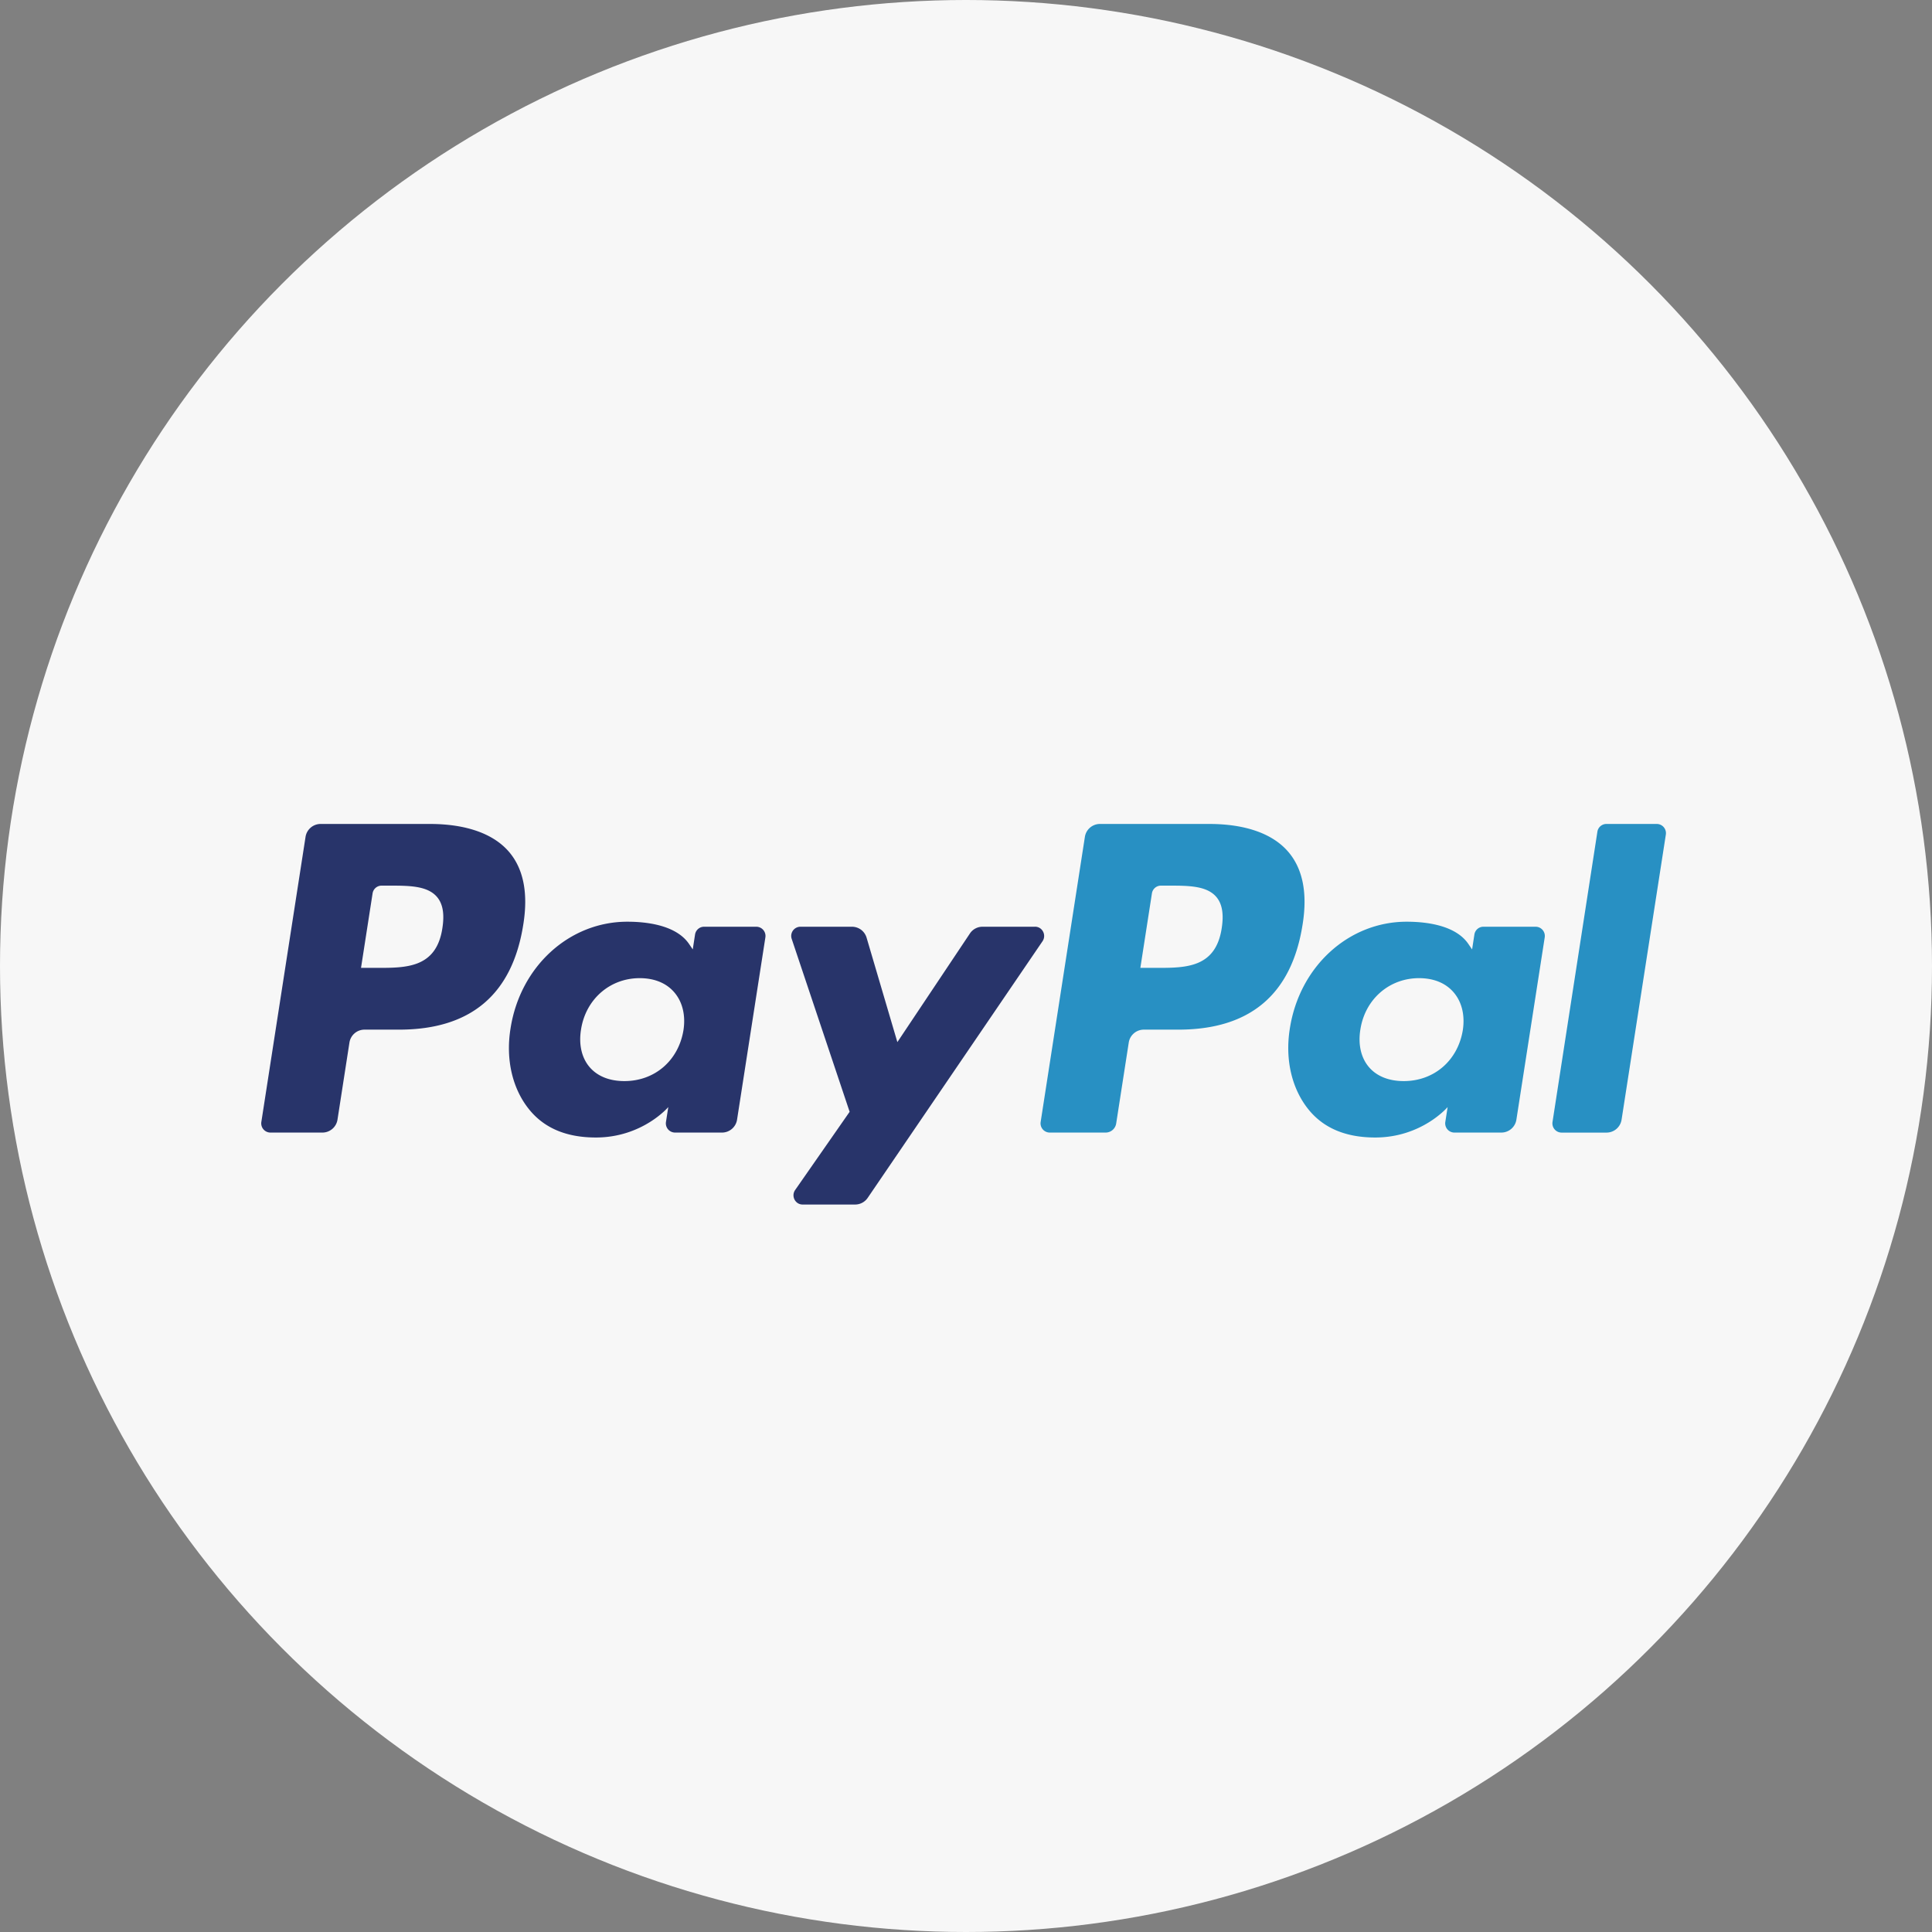 <svg xmlns="http://www.w3.org/2000/svg" width="65" height="65" viewBox="0 0 65 65">
    <rect x="0" y="0" width="65" height="65" fill="#808080" stroke="none"/>
    <g fill="none" fill-rule="evenodd">
        <circle cx="32.5" cy="32.5" r="32.5" fill="#F7F7F7"/>
        <path fill="#2890C3" d="M53.742 27.985l-1.509 9.76a.31.31 0 0 0 .302.36h1.518a.513.513 0 0 0 .504-.44l1.488-9.584a.31.31 0 0 0-.303-.36h-1.698a.307.307 0 0 0-.302.264M49.214 34.662c-.17 1.023-.969 1.71-1.987 1.71-.51 0-.92-.168-1.182-.484-.26-.313-.358-.76-.276-1.256.158-1.014.97-1.723 1.973-1.723.5 0 .905.169 1.173.488.27.321.376.77.299 1.265m2.453-3.483h-1.76c-.151 0-.28.111-.303.263l-.077.5-.124-.181c-.38-.563-1.23-.751-2.079-.751-1.945 0-3.606 1.499-3.93 3.6-.167 1.049.072 2.05.656 2.75.537.642 1.304.91 2.217.91 1.568 0 2.437-1.024 2.437-1.024l-.078.498a.31.31 0 0 0 .302.36h1.585a.513.513 0 0 0 .505-.438l.952-6.127a.31.31 0 0 0-.303-.36M41.104 31.222c-.201 1.341-1.209 1.341-2.184 1.341h-.554l.389-2.505a.307.307 0 0 1 .302-.262h.255c.663 0 1.29 0 1.613.384.193.23.252.57.179 1.042m-.424-3.501h-3.677a.514.514 0 0 0-.504.439l-1.487 9.584a.31.31 0 0 0 .303.36H37.2a.36.36 0 0 0 .353-.307l.422-2.717a.513.513 0 0 1 .504-.439h1.163c2.422 0 3.82-1.191 4.185-3.553.164-1.032.006-1.844-.47-2.412-.522-.624-1.448-.955-2.678-.955"/>
        <path fill="#28346A" d="M34.823 31.179h-1.77a.507.507 0 0 0-.422.228l-2.44 3.654-1.035-3.512a.513.513 0 0 0-.49-.37h-1.739a.31.31 0 0 0-.29.412l1.948 5.814-1.832 2.63c-.144.205.001.49.25.49h1.768a.51.51 0 0 0 .42-.222l5.883-8.635c.141-.207-.004-.49-.251-.49M22.994 34.662c-.17 1.023-.968 1.71-1.987 1.71-.51 0-.92-.168-1.182-.484-.26-.313-.358-.76-.276-1.256.159-1.014.97-1.723 1.973-1.723.5 0 .906.169 1.173.488.27.321.376.77.299 1.265m2.453-3.483h-1.76c-.15 0-.28.111-.303.263l-.077.5-.123-.181c-.381-.563-1.231-.751-2.08-.751-1.944 0-3.606 1.499-3.929 3.6-.168 1.049.07 2.05.656 2.75.537.642 1.303.91 2.216.91 1.568 0 2.437-1.024 2.437-1.024l-.078.498a.31.31 0 0 0 .303.36h1.585a.513.513 0 0 0 .504-.438l.952-6.127a.31.31 0 0 0-.303-.36M14.884 31.222c-.201 1.341-1.209 1.341-2.184 1.341h-.554l.389-2.505a.307.307 0 0 1 .302-.262h.255c.663 0 1.29 0 1.613.384.194.23.252.57.179 1.042m-.424-3.501h-3.676a.514.514 0 0 0-.505.439l-1.486 9.584a.31.31 0 0 0 .302.36h1.755a.514.514 0 0 0 .505-.438l.401-2.586a.513.513 0 0 1 .505-.439h1.163c2.421 0 3.819-1.191 4.184-3.553.164-1.032.006-1.844-.469-2.412-.523-.624-1.45-.955-2.68-.955"/>
    </g>
</svg>
